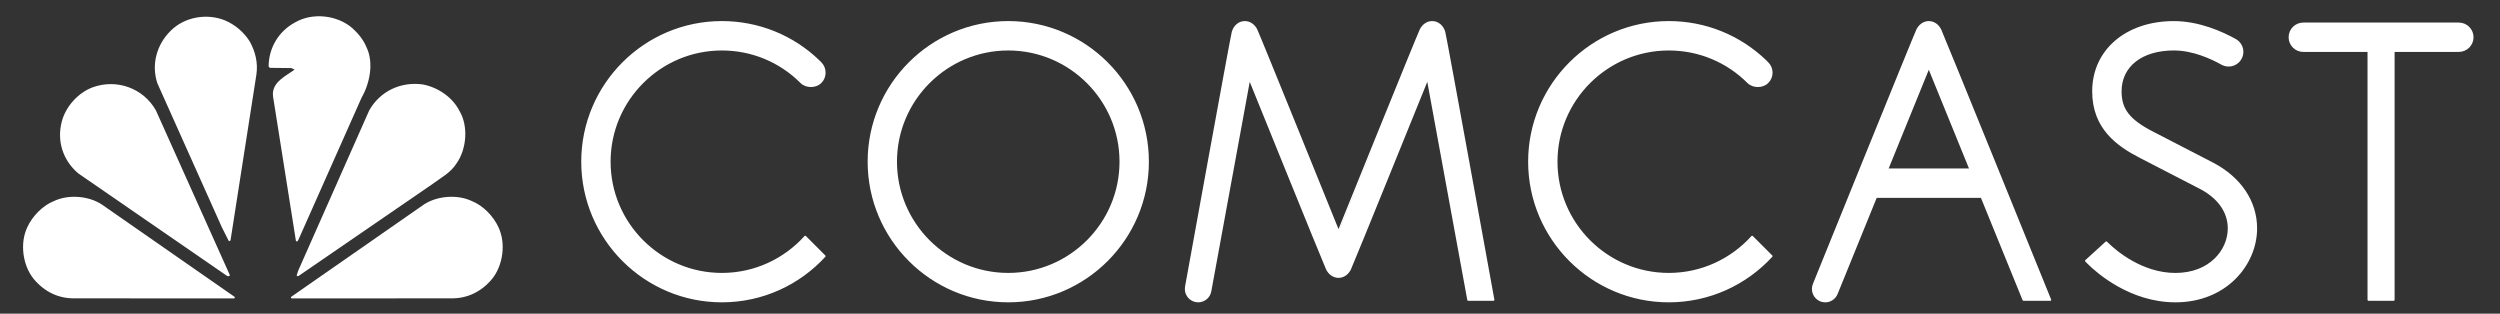 <svg xmlns="http://www.w3.org/2000/svg" xmlns:xlink="http://www.w3.org/1999/xlink" xmlns:serif="http://www.serif.com/" width="100%" height="100%" viewBox="0 0 1323 166" xml:space="preserve" style="fill-rule:evenodd;clip-rule:evenodd;stroke-linejoin:round;stroke-miterlimit:2;"><rect x="0" y="0" width="1323" height="166" fill="#333333" stroke="none"/>    <g id="Artboard1" transform="matrix(0.844,0,0,1,466.42,-194.859)">        <rect x="-552.798" y="194.859" width="1567.02" height="165.984" style="fill:none;"></rect>        <g transform="matrix(1.185,0,0,1,-187.587,0.859)">            <path d="M225.435,205.65C184.672,205.65 151.542,238.802 151.542,279.566C151.542,320.319 184.672,353.491 225.435,353.491C266.199,353.491 299.351,320.319 299.351,279.566C299.351,238.803 266.199,205.65 225.435,205.65M225.435,338.93C192.699,338.93 166.06,312.293 166.06,279.567C166.06,246.85 192.699,220.212 225.435,220.212C258.172,220.212 284.811,246.851 284.811,279.567C284.811,312.293 258.172,338.93 225.435,338.93" style="fill:white;fill-rule:nonzero;stroke:white;stroke-width:1px;"></path>            <path d="M862.724,280.504C858.759,278.424 834.636,266.006 831.171,264.205C818.518,257.734 814.03,252.02 814.03,242.341C814.03,228.889 825.075,220.201 842.203,220.201C852.257,220.201 861.977,224.625 867.681,227.833C868.716,228.398 869.942,228.718 871.22,228.718C875.207,228.718 878.48,225.446 878.48,221.459C878.48,218.773 877.007,216.416 874.845,215.158C867.661,211.149 855.411,205.66 842.203,205.66C817.036,205.66 799.479,220.732 799.479,242.341C799.479,261.732 812.228,270.878 824.701,277.253C828.196,279.033 852.597,291.611 856.253,293.54C865.89,298.582 871.22,306.151 871.22,314.861C871.22,326.533 861.329,338.941 843.026,338.941C825.223,338.941 811.398,327.002 807.582,323.324L806.44,322.236L795.685,332.043L796.942,333.301C801.717,338.036 819.179,353.491 843.026,353.491C869.761,353.491 885.74,333.845 885.74,314.861C885.74,300.684 877.361,288.156 862.724,280.504" style="fill:white;fill-rule:nonzero;stroke:white;stroke-width:1px;"></path>            <path d="M73.895,220.211C89.767,220.211 104.68,226.395 115.873,237.576C118.538,240.23 123.548,240.23 126.17,237.576C127.556,236.222 128.291,234.4 128.291,232.449C128.291,230.519 127.556,228.675 126.17,227.321L125.275,226.404C111.438,213.015 93.178,205.65 73.895,205.65C33.152,205.65 0,238.813 0,279.555C0,320.32 33.152,353.492 73.895,353.492C95.405,353.492 114.785,344.263 128.291,329.55L118.004,319.253C107.131,331.32 91.397,338.931 73.894,338.931C41.168,338.931 14.529,312.283 14.529,279.556C14.53,246.861 41.169,220.211 73.895,220.211" style="fill:white;fill-rule:nonzero;stroke:white;stroke-width:1px;"></path>            <path d="M574.941,220.211C590.793,220.211 605.726,226.395 616.918,237.576C619.572,240.23 624.584,240.23 627.206,237.576C628.592,236.222 629.359,234.4 629.359,232.449C629.359,230.519 628.591,228.675 627.206,227.321L626.321,226.404C612.453,213.015 594.214,205.65 574.941,205.65C534.189,205.65 501.025,238.812 501.025,279.554C501.025,320.319 534.189,353.491 574.941,353.491C596.441,353.491 615.821,344.262 629.348,329.549L619.05,319.252C608.177,331.319 592.421,338.93 574.941,338.93C542.204,338.93 515.554,312.282 515.554,279.555C515.554,246.861 542.204,220.211 574.941,220.211" style="fill:white;fill-rule:nonzero;stroke:white;stroke-width:1px;"></path>            <path d="M449.741,205.65C447.012,205.65 444.858,207.409 443.685,209.679C442.491,211.949 400.193,316.576 400.183,316.576C400.183,316.576 357.885,211.948 356.701,209.679C355.518,207.408 353.366,205.65 350.637,205.65C347.449,205.65 345.051,207.995 344.209,210.949C343.367,213.922 319.5,345.602 319.5,345.602C319.414,346.03 319.372,346.478 319.372,346.935C319.372,350.558 322.325,353.491 325.928,353.491C329.126,353.491 331.791,351.211 332.366,348.194L353.035,235.53C353.035,235.53 392.914,334.048 394.076,336.392C395.249,338.727 397.423,340.55 400.195,340.55C402.966,340.55 405.131,338.727 406.292,336.392C407.465,334.047 447.343,235.53 447.343,235.53L468.822,352.681L482.17,352.681C482.17,352.681 457.023,213.921 456.181,210.949C455.326,207.995 452.927,205.65 449.741,205.65" style="fill:white;fill-rule:nonzero;stroke:white;stroke-width:1px;"></path>            <path d="M712.527,205.66C709.766,205.65 707.625,207.451 706.42,209.796C705.225,212.131 651.682,344.378 651.682,344.378C651.362,345.155 651.18,346.02 651.18,346.936C651.18,350.559 654.112,353.502 657.736,353.502C660.497,353.502 662.864,351.775 663.835,349.334L684.62,298.2L740.445,298.2L762.619,352.681L776.785,352.681C776.785,352.681 719.798,212.13 718.626,209.795C717.462,207.451 715.298,205.65 712.527,205.66M690.546,283.647L712.526,229.601L734.528,283.647L690.546,283.647Z" style="fill:white;fill-rule:nonzero;stroke:white;stroke-width:1px;"></path>            <path d="M992.966,206.438L910.673,206.438C906.664,206.438 903.413,209.701 903.413,213.719C903.413,217.716 906.664,220.978 910.673,220.978L945.167,220.978L945.167,352.67L958.493,352.67L958.493,220.979L992.966,220.979C996.975,220.979 1000.26,217.717 1000.26,213.72C1000.26,209.701 996.975,206.438 992.966,206.438" style="fill:white;fill-rule:nonzero;stroke:white;stroke-width:1px;"></path>        </g>        <g transform="matrix(1.185,0,0,1,-980.653,196.859)">            <path d="M554.558,22.972C558.695,31.319 556.265,42.256 551.947,49.75L518.539,124.913L518.25,125.265L506.174,49.015C505.205,41.693 513.028,38.569 517.633,35.051C517.399,33.975 516.215,34.028 515.47,33.527L504.182,33.409L503.839,33.068C503.903,23.602 508.999,14.861 517.633,10.267C526.653,5.055 539.358,6.472 547.182,13.156C550.359,15.99 553.035,19.283 554.558,22.972" style="fill:white;fill-rule:nonzero;stroke:white;stroke-width:1px;"></path>        </g>        <g transform="matrix(1.185,0,0,1,-980.653,196.859)">            <path d="M493.008,20.36C495.738,25.413 497.316,31.149 496.356,37.501L482.733,124.806C482.807,124.912 482.68,125.03 482.572,125.082L479.044,118.058L444.9,41.808C441.723,31.99 444.666,21.725 451.818,14.688C459.024,7.376 470.878,5.393 480.302,9.359C485.291,11.513 490.056,15.479 493.008,20.36" style="fill:white;fill-rule:nonzero;stroke:white;stroke-width:1px;"></path>        </g>        <g transform="matrix(1.185,0,0,1,-980.653,196.859)">            <path d="M603.978,57.115C608.572,64.949 607.539,76.804 602.431,84.074C599.267,89.18 594.042,91.728 589.618,95.075L518.87,143.64L518.708,143.64L519.498,141.317L557,56.668C562.618,46.69 573.342,41.637 584.684,43.161C592.455,44.58 600.226,49.632 603.978,57.115" style="fill:white;fill-rule:nonzero;stroke:white;stroke-width:1px;"></path>        </g>        <g transform="matrix(1.185,0,0,1,-980.653,196.859)">            <path d="M443.259,56.668L482.285,143.631L481.657,143.631L402.977,89.404C394.97,82.657 391.688,72.551 394.406,62.339C396.442,54.685 402.795,47.533 410.353,44.696C422.728,40.166 436.67,44.984 443.259,56.668" style="fill:white;fill-rule:nonzero;stroke:white;stroke-width:1px;"></path>        </g>        <g transform="matrix(1.185,0,0,1,-980.653,196.859)">            <path d="M624.509,118.505C628.431,126.788 626.886,138.13 621.279,145.175C615.716,151.924 608.274,155.612 599.543,155.377L515.65,155.431L585.929,106.535C592.796,102.111 603.232,101.31 610.726,104.892C616.513,107.163 621.961,112.834 624.509,118.505" style="fill:white;fill-rule:nonzero;stroke:white;stroke-width:1px;"></path>        </g>        <g transform="matrix(1.185,0,0,1,-980.653,196.859)">            <path d="M376.08,118.505C372.169,126.788 373.703,138.13 379.321,145.175C384.885,151.924 392.304,155.612 401.046,155.377L484.939,155.431L414.659,106.535C407.794,102.111 397.359,101.31 389.875,104.892C384.085,107.163 378.639,112.834 376.08,118.505" style="fill:white;fill-rule:nonzero;stroke:white;stroke-width:1px;"></path>        </g>    </g></svg>